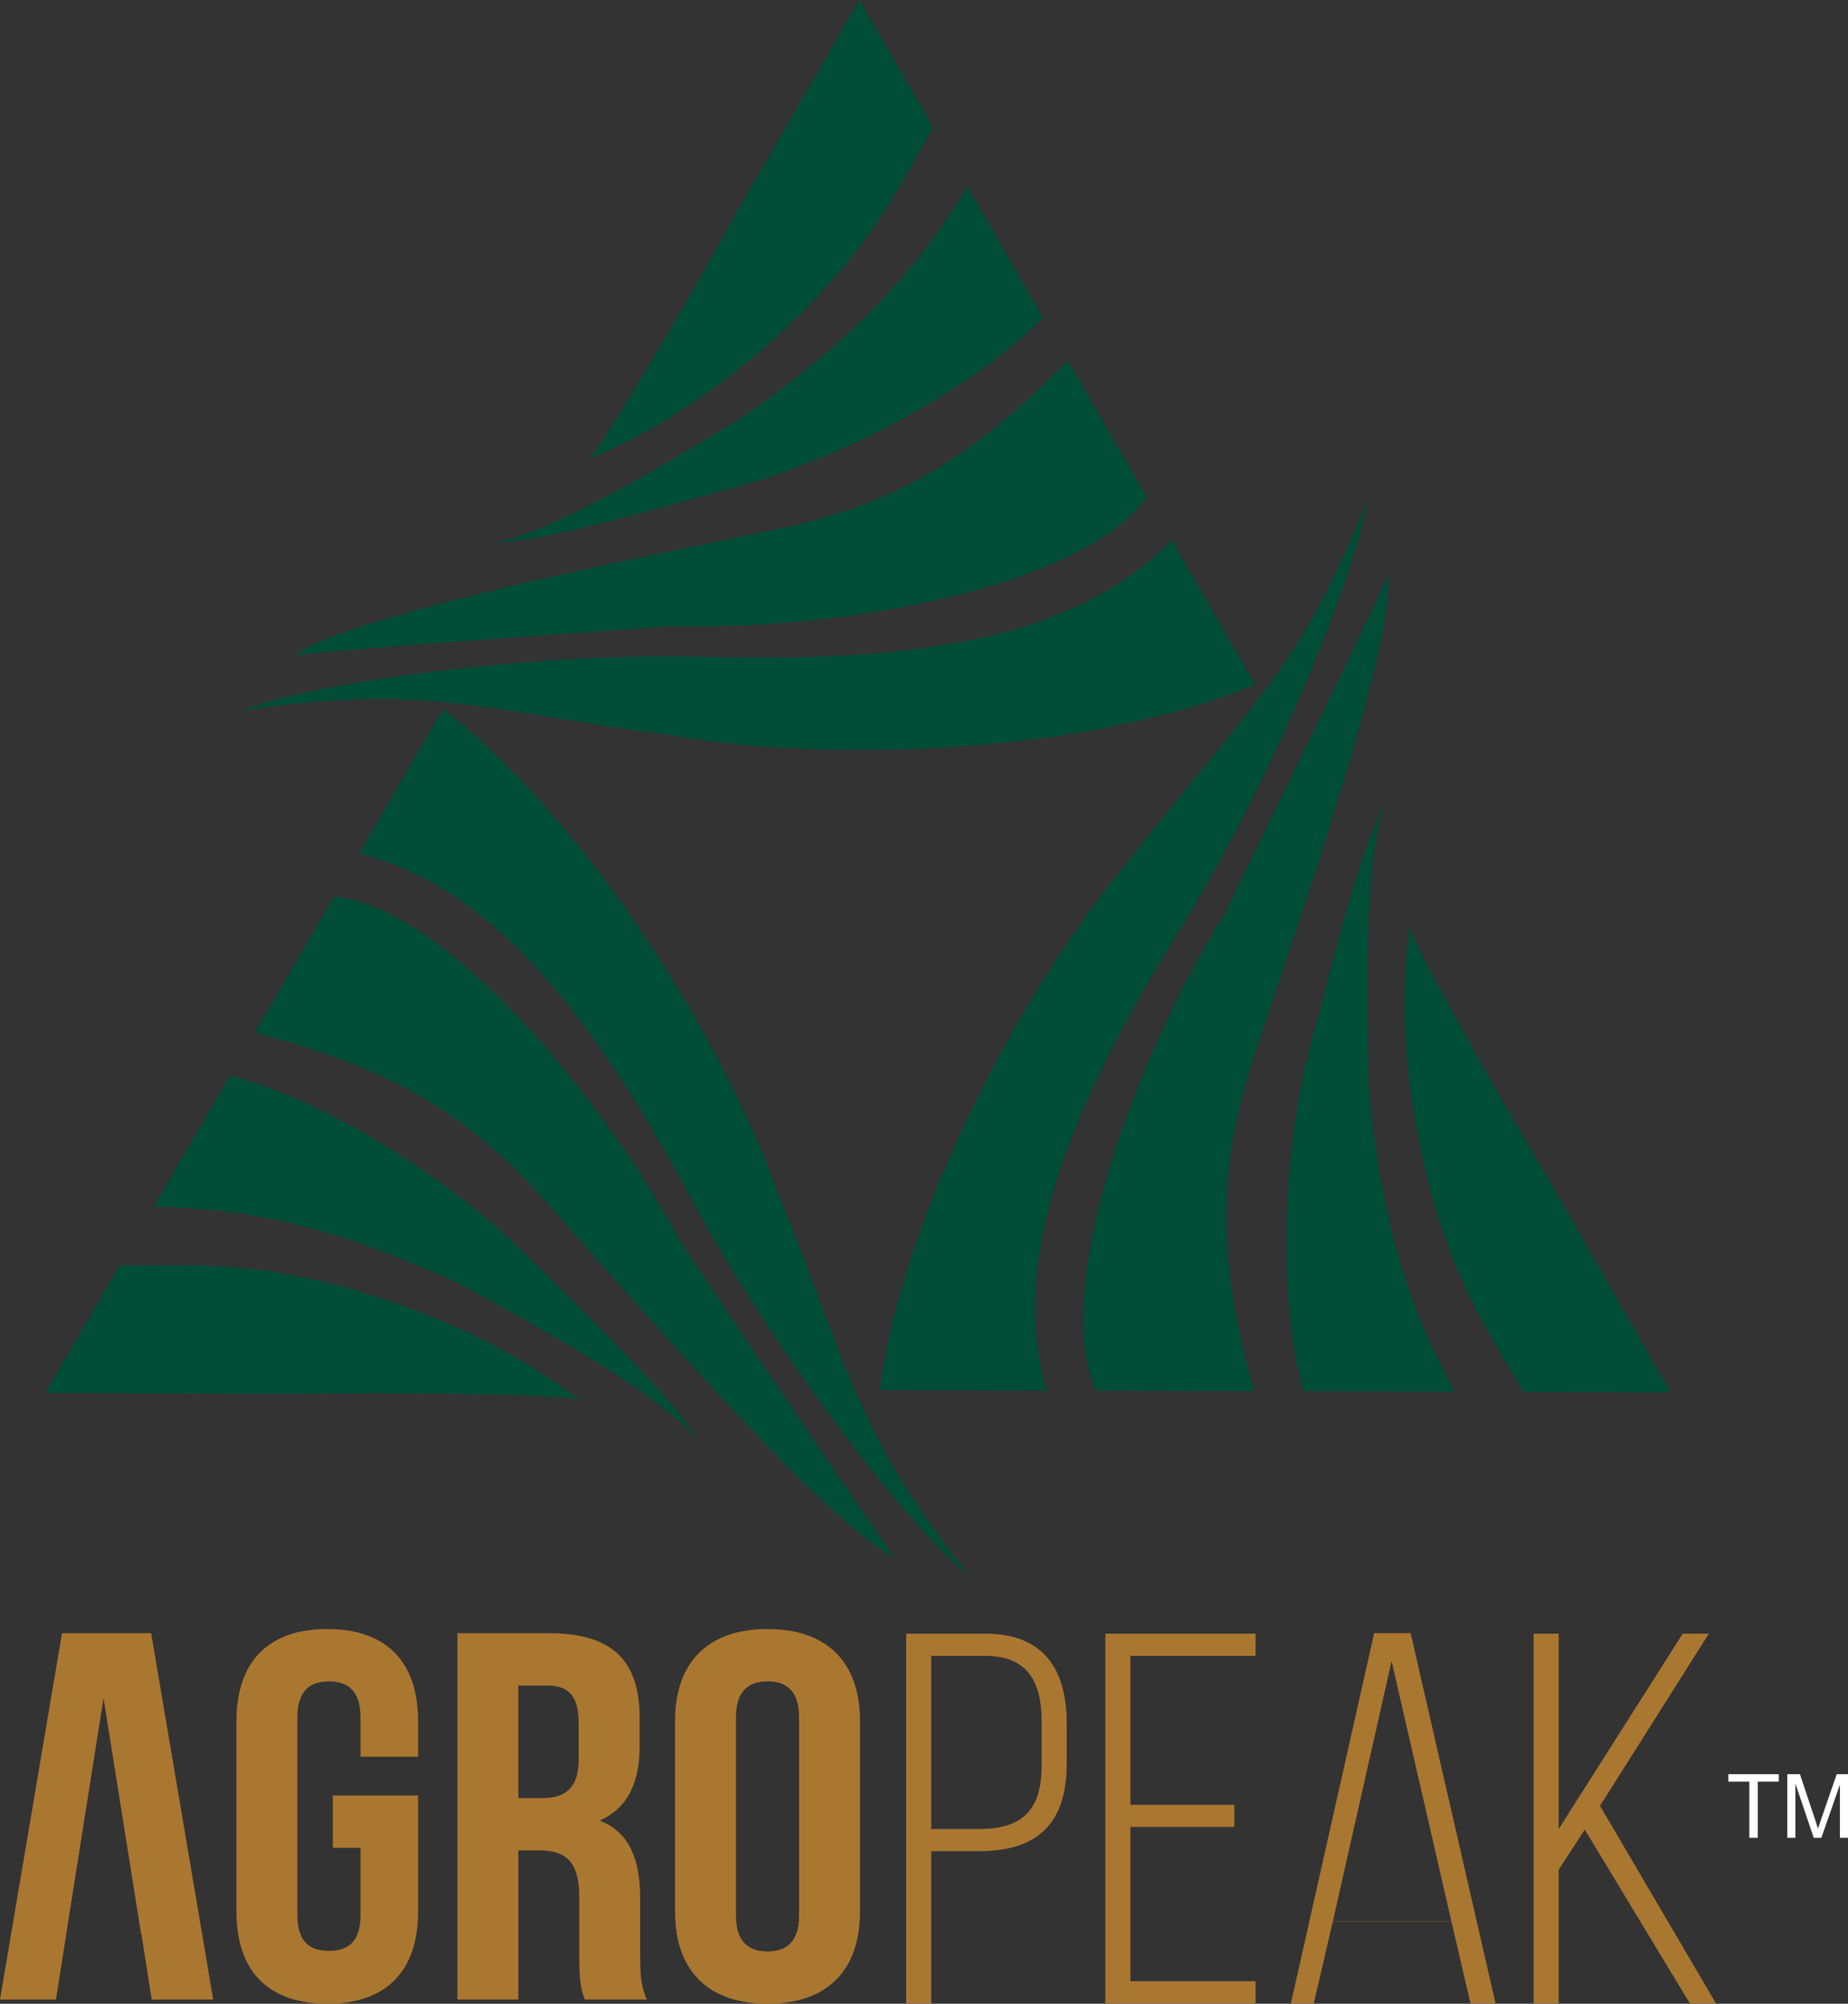 <svg xmlns:inkscape="http://www.inkscape.org/namespaces/inkscape" xmlns:sodipodi="http://sodipodi.sourceforge.net/DTD/sodipodi-0.dtd" xmlns="http://www.w3.org/2000/svg" xmlns:svg="http://www.w3.org/2000/svg" id="svg33" sodipodi:docname="Agro Peak Logo.cdr" viewBox="122.3 231.07 350.27 379.79"><rect x="122.3" y="231.07" width="350.27" height="379.79" fill="#333333" stroke="none"/><defs id="defs37"></defs><g id="Layer1000"><path d="m 150.953,540.626 h -16.899 l -11.755,69.434 h 10.601 l 1.994,-12.598 h 14.171 l 1.994,12.598 h 11.652 z m -9.027,12.3 7.089,44.523 -14.139,0.018 z m 43.455,28.369 h 5.248 v 12.796 c 0,4.96 -2.309,6.745 -5.983,6.745 -3.674,0 -5.983,-1.785 -5.983,-6.745 v -37.495 c 0,-4.959 2.309,-6.844 5.983,-6.844 3.674,0 5.983,1.885 5.983,6.844 v 7.44 h 10.917 v -6.745 c 0,-11.11 -5.878,-17.458 -17.214,-17.458 -11.336,0 -17.215,6.348 -17.215,17.458 v 36.106 c 0,11.109 5.878,17.458 17.215,17.458 11.336,0 17.214,-6.349 17.214,-17.458 v -22.021 h -16.165 z m 59.514,28.766 c -1.154,-2.579 -1.26,-5.059 -1.26,-8.431 v -10.713 c 0,-7.241 -1.889,-12.498 -7.662,-14.78 5.143,-2.281 7.557,-6.944 7.557,-14.085 v -5.456 c 0,-10.713 -5.143,-15.97 -17.108,-15.97 H 208.998 v 69.434 h 11.547 v -28.27 h 3.988 c 5.248,0 7.558,2.381 7.558,8.828 v 10.912 c 0,5.654 0.419,6.745 1.05,8.53 z m -18.789,-59.515 c 4.094,0 5.878,2.182 5.878,7.142 v 6.844 c 0,5.555 -2.624,7.34 -6.928,7.34 h -4.513 v -21.326 z m 35.688,6.051 c 0,-4.959 2.309,-6.844 5.983,-6.844 3.674,0 5.983,1.885 5.983,6.844 v 37.495 c 0,4.96 -2.309,6.844 -5.983,6.844 -3.674,0 -5.983,-1.884 -5.983,-6.844 z m -11.546,36.8 c 0,11.109 6.193,17.458 17.529,17.458 11.336,0 17.529,-6.349 17.529,-17.458 v -36.106 c 0,-11.11 -6.193,-17.458 -17.529,-17.458 -11.336,0 -17.529,6.348 -17.529,17.458 z" style="fill:#aa7731;fill-rule:evenodd" id="path2"></path><path d="m 294.056,540.705 v 70.075 h 4.745 v -28.831 h 8.974 c 11.449,0 16.71,-5.506 16.71,-16.618 v -7.608 c 0,-10.211 -4.332,-17.018 -15.472,-17.018 z m 4.745,37.04 v -32.835 h 10.211 c 8.046,0 10.727,4.905 10.727,12.513 v 8.209 c 0,8.509 -3.61,12.113 -11.965,12.113 z m 37.751,-4.605 v -28.23 h 23.724 v -4.205 h -28.468 v 70.075 h 28.468 v -4.204 h -23.724 v -29.231 h 19.701 v -4.205 z m 60.856,22.124 3.61,15.517 h 4.745 l -16.091,-70.175 h -6.91 l -15.781,70.175 h 4.332 l 3.61,-15.517 z m -11.346,-49.353 11.33,49.306 -22.456,6e-4 z m 56.524,64.869 h 4.952 l -21.971,-37.44 20.63,-32.635 h -4.952 l -23.517,37.04 v -37.04 h -4.745 v 70.075 h 4.745 v -25.327 l 4.951,-7.608 z" style="fill:#aa7731;fill-rule:evenodd" id="path4"></path><path d="m 130.93,495.062 46.351,0.205 c 19.495,-0.412 54.765,0.103 54.836,1.218 -18.551,-14.615 -44.727,-23.126 -63.103,-24.976 -9.756,-0.981 -15.937,-0.501 -24.048,-0.594 z" style="fill:#004d38;fill-rule:evenodd" id="path6"></path><path d="m 190.363,392.821 c 23.449,5.974 42.372,26.993 63.152,65.799 13.538,25.446 39.327,60.44 52.558,71.207 -21.745,-27.302 -22.771,-39.632 -36.68,-73.561 -9.734,-27.096 -35.443,-69.512 -63.145,-90.772 z" style="fill:#004d38;fill-rule:evenodd" id="path8"></path><path d="m 170.582,426.85 c 25.18,6.453 40.153,14.929 55.43,32.233 17.979,20.364 53.337,61.108 65.813,67.197 -10.768,-15.432 -11.637,-16.862 -40.193,-59.232 -15.853,-29.587 -45.943,-64.434 -66.018,-66.055 z" style="fill:#004d38;fill-rule:evenodd" id="path10"></path><path d="m 151.469,459.732 c 11.309,0.426 28.814,0.994 58.43,14.928 11.874,6.582 36.785,19.862 44.662,29.335 -3.749,-6.013 -10.331,-13.306 -33.382,-35.945 -12.351,-12.259 -36.17,-28.251 -55.298,-33.109 z" style="fill:#004d38;fill-rule:evenodd" id="path12"></path><path d="M 438.905,494.98 415.908,454.736 c -10.104,-16.677 -27.294,-47.479 -26.364,-48.098 -3.382,23.373 2.336,50.298 9.921,67.136 4.028,8.94 7.535,14.052 11.509,21.123 z" style="fill:#004d38;fill-rule:evenodd" id="path14"></path><path d="m 320.645,494.63 c -6.551,-23.295 2.191,-50.191 25.407,-87.591 15.268,-24.447 32.679,-64.278 35.388,-81.12 -12.772,32.483 -22.936,39.536 -45.366,68.547 -18.598,21.978 -42.478,65.45 -47.038,100.071 z" style="fill:#004d38;fill-rule:evenodd" id="path16"></path><path d="m 360.006,494.746 c -7.001,-25.033 -7.147,-42.238 0.2,-64.121 8.646,-25.752 26.252,-76.745 25.288,-90.594 -7.98,17.041 -8.784,18.509 -31.2,64.424 -17.696,28.522 -32.83,72.005 -24.197,90.201 z" style="fill:#004d38;fill-rule:evenodd" id="path18"></path><path d="m 398.039,494.858 c -5.286,-10.007 -13.546,-25.45 -16.287,-58.066 -0.236,-13.574 -1.192,-41.787 3.074,-53.346 -3.333,6.253 -6.358,15.6 -14.438,46.882 -4.441,16.826 -6.381,45.45 -1.024,64.444 z" style="fill:#004d38;fill-rule:evenodd" id="path20"></path><path d="m 285.186,231.068 -23.207,40.123 c -9.328,17.123 -27.298,47.476 -28.301,46.984 21.901,-8.838 42.292,-27.327 53.027,-42.354 5.699,-7.979 8.353,-13.582 12.463,-20.575 z" style="fill:#004d38;fill-rule:evenodd" id="path22"></path><path d="m 344.387,333.444 c -16.835,17.382 -44.477,23.361 -88.48,22.115 -28.809,-0.894 -71.992,4.101 -87.91,10.234 34.498,-5.306 45.708,-0.071 82.064,4.715 28.351,5.014 77.935,3.778 110.148,-9.701 z" style="fill:#004d38;fill-rule:evenodd" id="path24"></path><path d="m 324.683,299.37 c -18.111,18.646 -32.906,27.429 -55.513,32.09 -26.605,5.485 -79.532,15.928 -91.015,23.729 18.742,-1.678 20.416,-1.722 71.374,-5.452 33.553,0.942 78.745,-7.859 90.126,-24.475 z" style="fill:#004d38;fill-rule:evenodd" id="path26"></path><path d="m 305.644,266.446 c -5.989,9.603 -15.178,24.512 -41.985,43.291 -11.612,7.034 -35.513,22.055 -47.648,24.185 7.081,-0.266 16.68,-2.355 47.78,-11.112 16.776,-4.628 42.488,-17.354 56.207,-31.541 z" style="fill:#004d38;fill-rule:evenodd" id="path28"></path><path d="m 453.872,579.407 v -10.648 h -3.976 v -1.415 h 9.553 v 1.415 h -3.976 v 10.648 z m 7.191,0 v -12.063 h 2.393 l 2.853,8.539 c 0.264,0.795 0.455,1.39 0.576,1.786 0.137,-0.438 0.354,-1.084 0.646,-1.935 l 2.904,-8.39 h 2.137 v 12.063 h -1.533 v -10.092 l -3.521,10.092 h -1.438 L 462.597,569.13 v 10.277 z" style="fill:#ffffff;fill-rule:evenodd" id="path30"></path></g></svg>